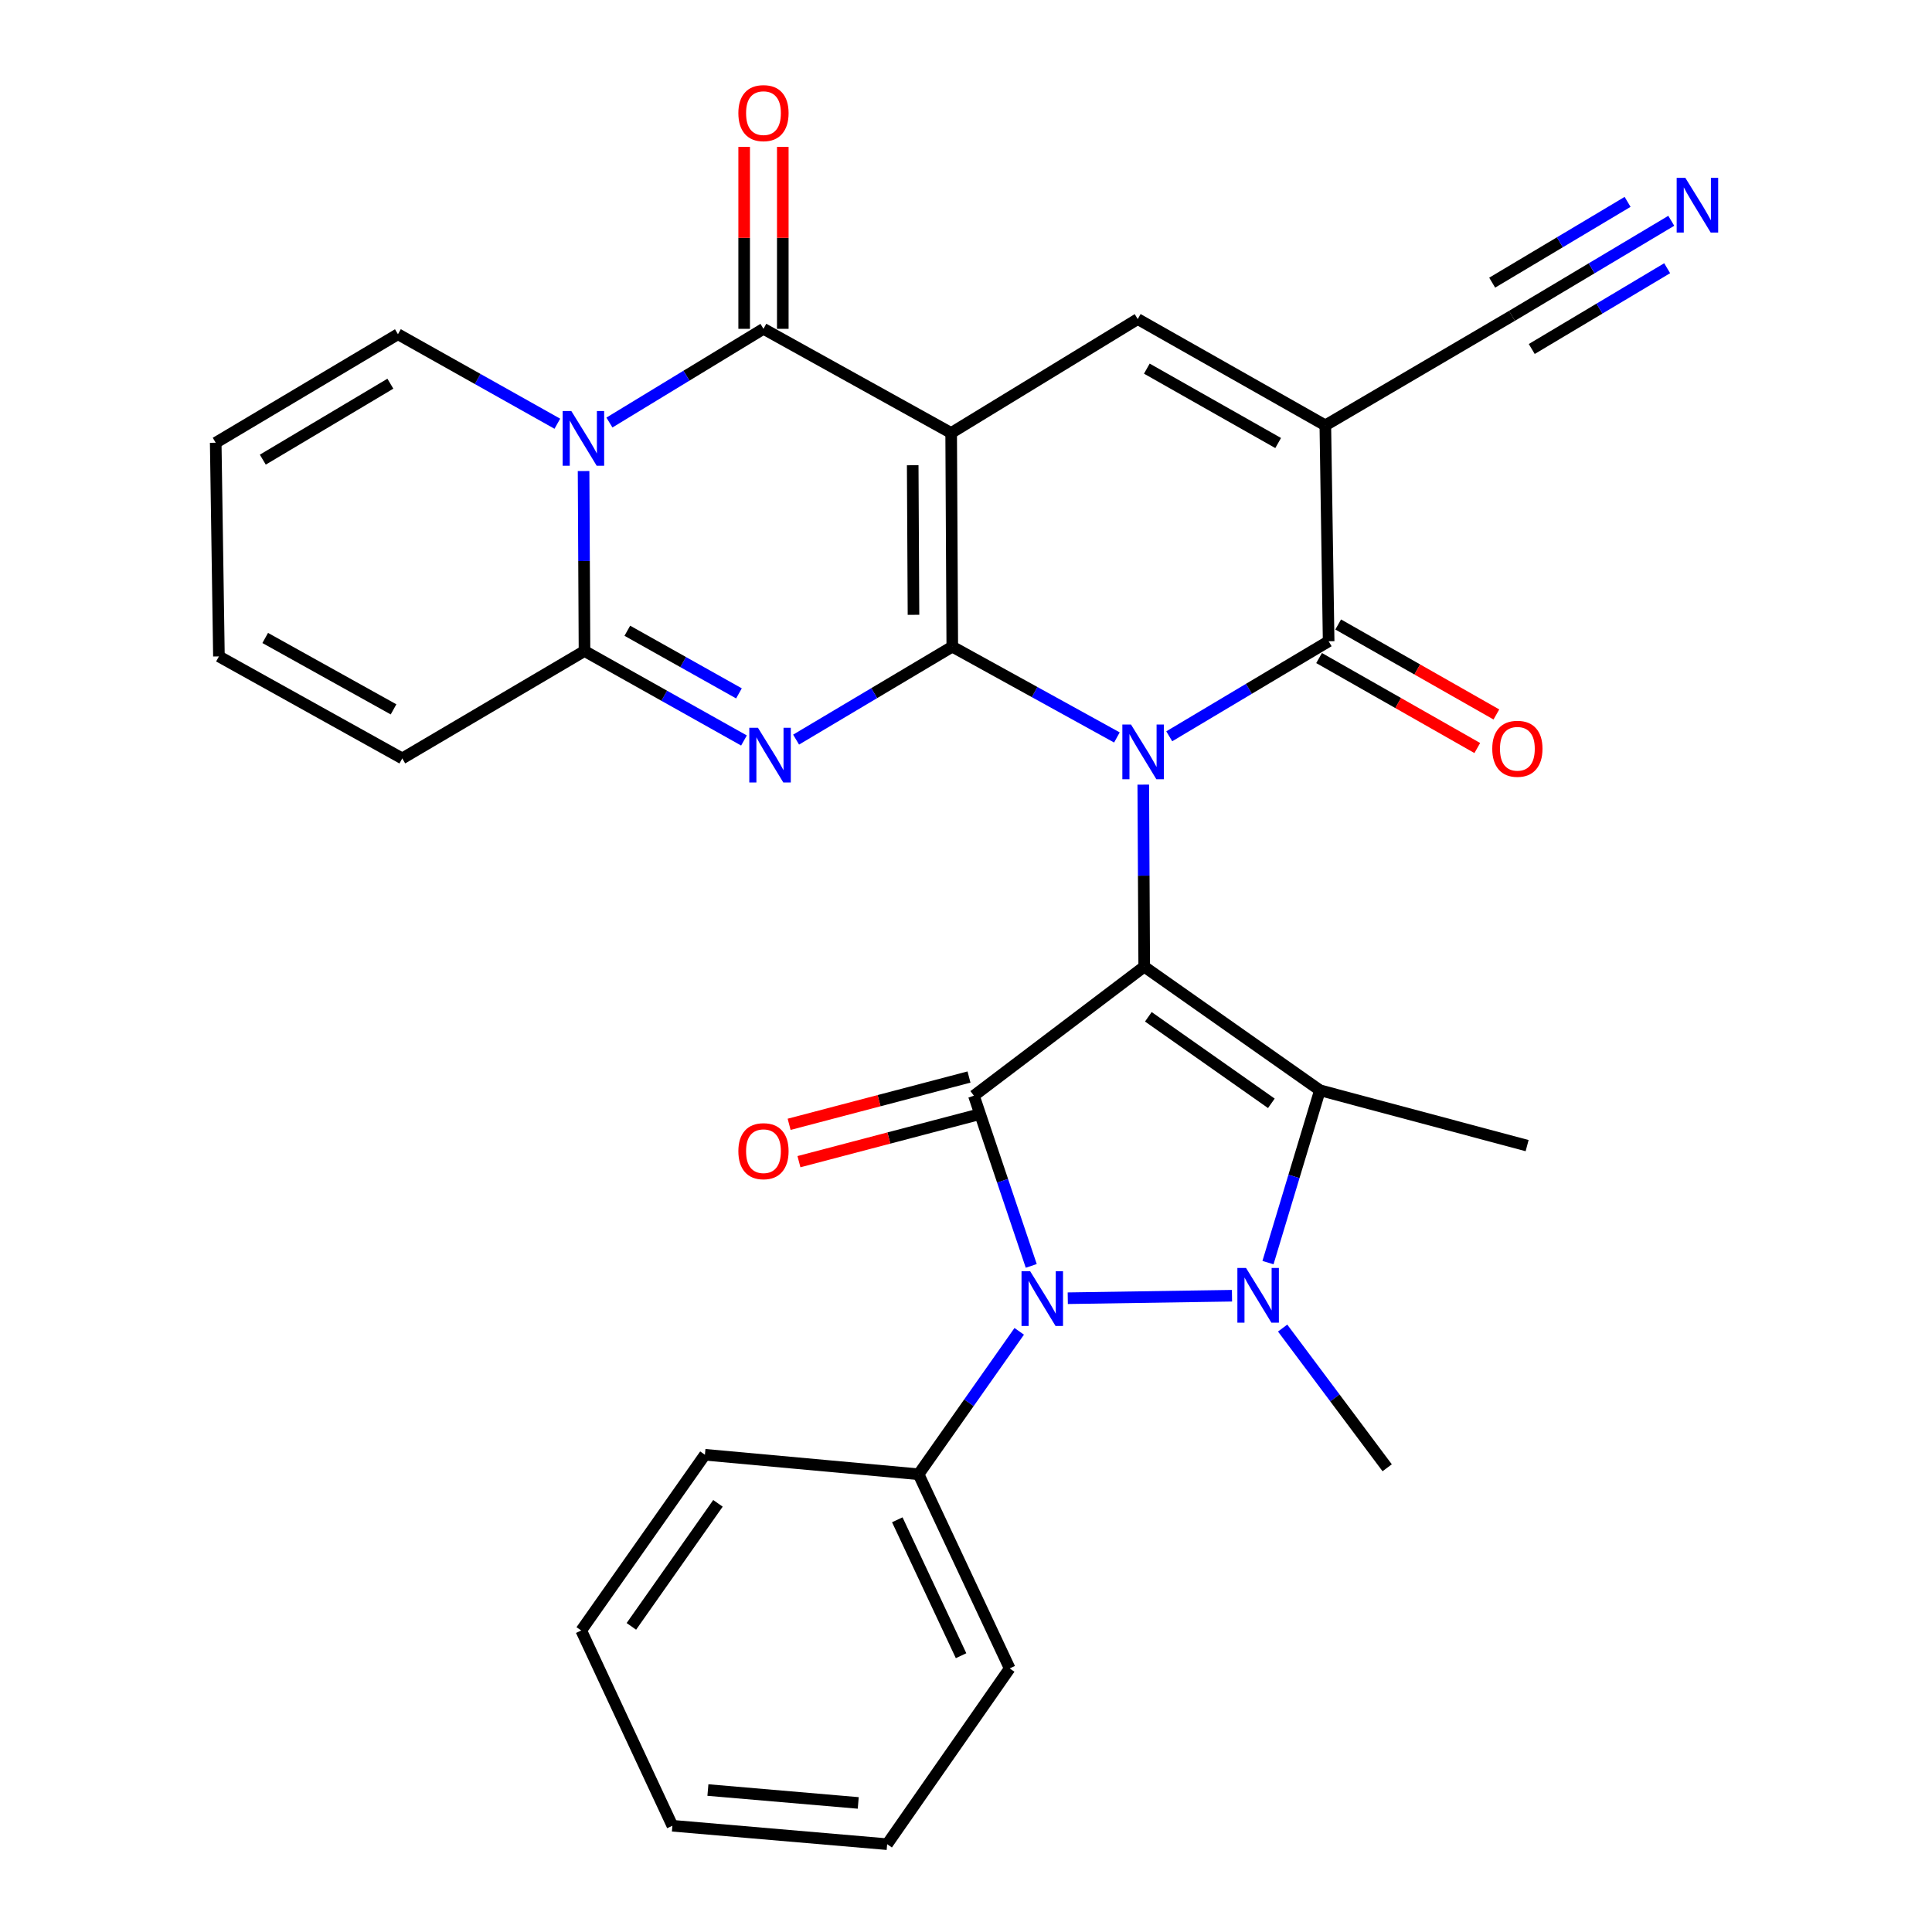 <?xml version='1.0' encoding='iso-8859-1'?>
<svg version='1.1' baseProfile='full'
              xmlns='http://www.w3.org/2000/svg'
                      xmlns:rdkit='http://www.rdkit.org/xml'
                      xmlns:xlink='http://www.w3.org/1999/xlink'
                  xml:space='preserve'
width='1000px' height='1000px' viewBox='0 0 1000 1000'>
<!-- END OF HEADER -->
<rect style='opacity:1.0;fill:#FFFFFF;stroke:none' width='1000' height='1000' x='0' y='0'> </rect>
<path class='bond-0' d='M 592.243,500.344 L 591.999,453.232' style='fill:none;fill-rule:evenodd;stroke:#000000;stroke-width:6px;stroke-linecap:butt;stroke-linejoin:miter;stroke-opacity:1' />
<path class='bond-0' d='M 591.999,453.232 L 591.754,406.12' style='fill:none;fill-rule:evenodd;stroke:#0000FF;stroke-width:6px;stroke-linecap:butt;stroke-linejoin:miter;stroke-opacity:1' />
<path class='bond-3' d='M 592.243,500.344 L 504.093,567.137' style='fill:none;fill-rule:evenodd;stroke:#000000;stroke-width:6px;stroke-linecap:butt;stroke-linejoin:miter;stroke-opacity:1' />
<path class='bond-4' d='M 592.243,500.344 L 683.193,564.327' style='fill:none;fill-rule:evenodd;stroke:#000000;stroke-width:6px;stroke-linecap:butt;stroke-linejoin:miter;stroke-opacity:1' />
<path class='bond-4' d='M 594.383,526.292 L 658.048,571.08' style='fill:none;fill-rule:evenodd;stroke:#000000;stroke-width:6px;stroke-linecap:butt;stroke-linejoin:miter;stroke-opacity:1' />
<path class='bond-1' d='M 578.106,381.704 L 535.502,358.21' style='fill:none;fill-rule:evenodd;stroke:#0000FF;stroke-width:6px;stroke-linecap:butt;stroke-linejoin:miter;stroke-opacity:1' />
<path class='bond-1' d='M 535.502,358.21 L 492.898,334.716' style='fill:none;fill-rule:evenodd;stroke:#000000;stroke-width:6px;stroke-linecap:butt;stroke-linejoin:miter;stroke-opacity:1' />
<path class='bond-11' d='M 605.201,381.11 L 646.451,356.514' style='fill:none;fill-rule:evenodd;stroke:#0000FF;stroke-width:6px;stroke-linecap:butt;stroke-linejoin:miter;stroke-opacity:1' />
<path class='bond-11' d='M 646.451,356.514 L 687.702,331.917' style='fill:none;fill-rule:evenodd;stroke:#000000;stroke-width:6px;stroke-linecap:butt;stroke-linejoin:miter;stroke-opacity:1' />
<path class='bond-2' d='M 492.898,334.716 L 492.32,224.109' style='fill:none;fill-rule:evenodd;stroke:#000000;stroke-width:6px;stroke-linecap:butt;stroke-linejoin:miter;stroke-opacity:1' />
<path class='bond-2' d='M 472.82,318.229 L 472.416,240.804' style='fill:none;fill-rule:evenodd;stroke:#000000;stroke-width:6px;stroke-linecap:butt;stroke-linejoin:miter;stroke-opacity:1' />
<path class='bond-5' d='M 492.898,334.716 L 452.477,358.77' style='fill:none;fill-rule:evenodd;stroke:#000000;stroke-width:6px;stroke-linecap:butt;stroke-linejoin:miter;stroke-opacity:1' />
<path class='bond-5' d='M 452.477,358.77 L 412.057,382.823' style='fill:none;fill-rule:evenodd;stroke:#0000FF;stroke-width:6px;stroke-linecap:butt;stroke-linejoin:miter;stroke-opacity:1' />
<path class='bond-8' d='M 492.32,224.109 L 395.174,170.199' style='fill:none;fill-rule:evenodd;stroke:#000000;stroke-width:6px;stroke-linecap:butt;stroke-linejoin:miter;stroke-opacity:1' />
<path class='bond-32' d='M 492.32,224.109 L 588.889,165.157' style='fill:none;fill-rule:evenodd;stroke:#000000;stroke-width:6px;stroke-linecap:butt;stroke-linejoin:miter;stroke-opacity:1' />
<path class='bond-7' d='M 504.093,567.137 L 518.933,611.182' style='fill:none;fill-rule:evenodd;stroke:#000000;stroke-width:6px;stroke-linecap:butt;stroke-linejoin:miter;stroke-opacity:1' />
<path class='bond-7' d='M 518.933,611.182 L 533.773,655.227' style='fill:none;fill-rule:evenodd;stroke:#0000FF;stroke-width:6px;stroke-linecap:butt;stroke-linejoin:miter;stroke-opacity:1' />
<path class='bond-16' d='M 501.552,557.47 L 455,569.707' style='fill:none;fill-rule:evenodd;stroke:#000000;stroke-width:6px;stroke-linecap:butt;stroke-linejoin:miter;stroke-opacity:1' />
<path class='bond-16' d='M 455,569.707 L 408.448,581.944' style='fill:none;fill-rule:evenodd;stroke:#FF0000;stroke-width:6px;stroke-linecap:butt;stroke-linejoin:miter;stroke-opacity:1' />
<path class='bond-16' d='M 506.634,576.804 L 460.082,589.041' style='fill:none;fill-rule:evenodd;stroke:#000000;stroke-width:6px;stroke-linecap:butt;stroke-linejoin:miter;stroke-opacity:1' />
<path class='bond-16' d='M 460.082,589.041 L 413.531,601.279' style='fill:none;fill-rule:evenodd;stroke:#FF0000;stroke-width:6px;stroke-linecap:butt;stroke-linejoin:miter;stroke-opacity:1' />
<path class='bond-6' d='M 683.193,564.327 L 669.751,608.927' style='fill:none;fill-rule:evenodd;stroke:#000000;stroke-width:6px;stroke-linecap:butt;stroke-linejoin:miter;stroke-opacity:1' />
<path class='bond-6' d='M 669.751,608.927 L 656.309,653.527' style='fill:none;fill-rule:evenodd;stroke:#0000FF;stroke-width:6px;stroke-linecap:butt;stroke-linejoin:miter;stroke-opacity:1' />
<path class='bond-25' d='M 683.193,564.327 L 790.435,592.97' style='fill:none;fill-rule:evenodd;stroke:#000000;stroke-width:6px;stroke-linecap:butt;stroke-linejoin:miter;stroke-opacity:1' />
<path class='bond-12' d='M 385.079,383.276 L 343.808,360.118' style='fill:none;fill-rule:evenodd;stroke:#0000FF;stroke-width:6px;stroke-linecap:butt;stroke-linejoin:miter;stroke-opacity:1' />
<path class='bond-12' d='M 343.808,360.118 L 302.537,336.96' style='fill:none;fill-rule:evenodd;stroke:#000000;stroke-width:6px;stroke-linecap:butt;stroke-linejoin:miter;stroke-opacity:1' />
<path class='bond-12' d='M 382.481,358.894 L 353.591,342.684' style='fill:none;fill-rule:evenodd;stroke:#0000FF;stroke-width:6px;stroke-linecap:butt;stroke-linejoin:miter;stroke-opacity:1' />
<path class='bond-12' d='M 353.591,342.684 L 324.701,326.473' style='fill:none;fill-rule:evenodd;stroke:#000000;stroke-width:6px;stroke-linecap:butt;stroke-linejoin:miter;stroke-opacity:1' />
<path class='bond-24' d='M 663.888,687.406 L 690.944,723.562' style='fill:none;fill-rule:evenodd;stroke:#0000FF;stroke-width:6px;stroke-linecap:butt;stroke-linejoin:miter;stroke-opacity:1' />
<path class='bond-24' d='M 690.944,723.562 L 718,759.719' style='fill:none;fill-rule:evenodd;stroke:#000000;stroke-width:6px;stroke-linecap:butt;stroke-linejoin:miter;stroke-opacity:1' />
<path class='bond-31' d='M 637.673,670.664 L 552.673,671.957' style='fill:none;fill-rule:evenodd;stroke:#0000FF;stroke-width:6px;stroke-linecap:butt;stroke-linejoin:miter;stroke-opacity:1' />
<path class='bond-18' d='M 527.55,689.097 L 501.505,726.085' style='fill:none;fill-rule:evenodd;stroke:#0000FF;stroke-width:6px;stroke-linecap:butt;stroke-linejoin:miter;stroke-opacity:1' />
<path class='bond-18' d='M 501.505,726.085 L 475.461,763.074' style='fill:none;fill-rule:evenodd;stroke:#000000;stroke-width:6px;stroke-linecap:butt;stroke-linejoin:miter;stroke-opacity:1' />
<path class='bond-19' d='M 405.17,170.199 L 405.17,123.111' style='fill:none;fill-rule:evenodd;stroke:#000000;stroke-width:6px;stroke-linecap:butt;stroke-linejoin:miter;stroke-opacity:1' />
<path class='bond-19' d='M 405.17,123.111 L 405.17,76.023' style='fill:none;fill-rule:evenodd;stroke:#FF0000;stroke-width:6px;stroke-linecap:butt;stroke-linejoin:miter;stroke-opacity:1' />
<path class='bond-19' d='M 385.178,170.199 L 385.178,123.111' style='fill:none;fill-rule:evenodd;stroke:#000000;stroke-width:6px;stroke-linecap:butt;stroke-linejoin:miter;stroke-opacity:1' />
<path class='bond-19' d='M 385.178,123.111 L 385.178,76.023' style='fill:none;fill-rule:evenodd;stroke:#FF0000;stroke-width:6px;stroke-linecap:butt;stroke-linejoin:miter;stroke-opacity:1' />
<path class='bond-33' d='M 395.174,170.199 L 355.306,194.452' style='fill:none;fill-rule:evenodd;stroke:#000000;stroke-width:6px;stroke-linecap:butt;stroke-linejoin:miter;stroke-opacity:1' />
<path class='bond-33' d='M 355.306,194.452 L 315.438,218.704' style='fill:none;fill-rule:evenodd;stroke:#0000FF;stroke-width:6px;stroke-linecap:butt;stroke-linejoin:miter;stroke-opacity:1' />
<path class='bond-9' d='M 302.057,243.808 L 302.297,290.384' style='fill:none;fill-rule:evenodd;stroke:#0000FF;stroke-width:6px;stroke-linecap:butt;stroke-linejoin:miter;stroke-opacity:1' />
<path class='bond-9' d='M 302.297,290.384 L 302.537,336.96' style='fill:none;fill-rule:evenodd;stroke:#000000;stroke-width:6px;stroke-linecap:butt;stroke-linejoin:miter;stroke-opacity:1' />
<path class='bond-17' d='M 288.478,219.321 L 247.228,196.159' style='fill:none;fill-rule:evenodd;stroke:#0000FF;stroke-width:6px;stroke-linecap:butt;stroke-linejoin:miter;stroke-opacity:1' />
<path class='bond-17' d='M 247.228,196.159 L 205.979,172.998' style='fill:none;fill-rule:evenodd;stroke:#000000;stroke-width:6px;stroke-linecap:butt;stroke-linejoin:miter;stroke-opacity:1' />
<path class='bond-10' d='M 685.991,220.166 L 687.702,331.917' style='fill:none;fill-rule:evenodd;stroke:#000000;stroke-width:6px;stroke-linecap:butt;stroke-linejoin:miter;stroke-opacity:1' />
<path class='bond-13' d='M 685.991,220.166 L 588.889,165.157' style='fill:none;fill-rule:evenodd;stroke:#000000;stroke-width:6px;stroke-linecap:butt;stroke-linejoin:miter;stroke-opacity:1' />
<path class='bond-13' d='M 661.572,229.309 L 593.601,190.802' style='fill:none;fill-rule:evenodd;stroke:#000000;stroke-width:6px;stroke-linecap:butt;stroke-linejoin:miter;stroke-opacity:1' />
<path class='bond-14' d='M 685.991,220.166 L 782.594,163.469' style='fill:none;fill-rule:evenodd;stroke:#000000;stroke-width:6px;stroke-linecap:butt;stroke-linejoin:miter;stroke-opacity:1' />
<path class='bond-21' d='M 682.76,340.606 L 723.7,363.892' style='fill:none;fill-rule:evenodd;stroke:#000000;stroke-width:6px;stroke-linecap:butt;stroke-linejoin:miter;stroke-opacity:1' />
<path class='bond-21' d='M 723.7,363.892 L 764.641,387.178' style='fill:none;fill-rule:evenodd;stroke:#FF0000;stroke-width:6px;stroke-linecap:butt;stroke-linejoin:miter;stroke-opacity:1' />
<path class='bond-21' d='M 692.644,323.229 L 733.584,346.515' style='fill:none;fill-rule:evenodd;stroke:#000000;stroke-width:6px;stroke-linecap:butt;stroke-linejoin:miter;stroke-opacity:1' />
<path class='bond-21' d='M 733.584,346.515 L 774.525,369.801' style='fill:none;fill-rule:evenodd;stroke:#FF0000;stroke-width:6px;stroke-linecap:butt;stroke-linejoin:miter;stroke-opacity:1' />
<path class='bond-20' d='M 302.537,336.96 L 208.211,392.558' style='fill:none;fill-rule:evenodd;stroke:#000000;stroke-width:6px;stroke-linecap:butt;stroke-linejoin:miter;stroke-opacity:1' />
<path class='bond-15' d='M 782.594,163.469 L 823.822,138.874' style='fill:none;fill-rule:evenodd;stroke:#000000;stroke-width:6px;stroke-linecap:butt;stroke-linejoin:miter;stroke-opacity:1' />
<path class='bond-15' d='M 823.822,138.874 L 865.051,114.279' style='fill:none;fill-rule:evenodd;stroke:#0000FF;stroke-width:6px;stroke-linecap:butt;stroke-linejoin:miter;stroke-opacity:1' />
<path class='bond-15' d='M 792.835,180.637 L 827.88,159.731' style='fill:none;fill-rule:evenodd;stroke:#000000;stroke-width:6px;stroke-linecap:butt;stroke-linejoin:miter;stroke-opacity:1' />
<path class='bond-15' d='M 827.88,159.731 L 862.924,138.826' style='fill:none;fill-rule:evenodd;stroke:#0000FF;stroke-width:6px;stroke-linecap:butt;stroke-linejoin:miter;stroke-opacity:1' />
<path class='bond-15' d='M 772.352,146.3 L 807.396,125.395' style='fill:none;fill-rule:evenodd;stroke:#000000;stroke-width:6px;stroke-linecap:butt;stroke-linejoin:miter;stroke-opacity:1' />
<path class='bond-15' d='M 807.396,125.395 L 842.44,104.489' style='fill:none;fill-rule:evenodd;stroke:#0000FF;stroke-width:6px;stroke-linecap:butt;stroke-linejoin:miter;stroke-opacity:1' />
<path class='bond-35' d='M 205.979,172.998 L 111.653,229.162' style='fill:none;fill-rule:evenodd;stroke:#000000;stroke-width:6px;stroke-linecap:butt;stroke-linejoin:miter;stroke-opacity:1' />
<path class='bond-35' d='M 202.058,198.599 L 136.03,237.914' style='fill:none;fill-rule:evenodd;stroke:#000000;stroke-width:6px;stroke-linecap:butt;stroke-linejoin:miter;stroke-opacity:1' />
<path class='bond-26' d='M 475.461,763.074 L 522.618,863.574' style='fill:none;fill-rule:evenodd;stroke:#000000;stroke-width:6px;stroke-linecap:butt;stroke-linejoin:miter;stroke-opacity:1' />
<path class='bond-26' d='M 464.437,786.641 L 497.447,856.991' style='fill:none;fill-rule:evenodd;stroke:#000000;stroke-width:6px;stroke-linecap:butt;stroke-linejoin:miter;stroke-opacity:1' />
<path class='bond-27' d='M 475.461,763.074 L 364.865,752.978' style='fill:none;fill-rule:evenodd;stroke:#000000;stroke-width:6px;stroke-linecap:butt;stroke-linejoin:miter;stroke-opacity:1' />
<path class='bond-23' d='M 208.211,392.558 L 113.319,339.758' style='fill:none;fill-rule:evenodd;stroke:#000000;stroke-width:6px;stroke-linecap:butt;stroke-linejoin:miter;stroke-opacity:1' />
<path class='bond-23' d='M 203.697,367.169 L 137.273,330.209' style='fill:none;fill-rule:evenodd;stroke:#000000;stroke-width:6px;stroke-linecap:butt;stroke-linejoin:miter;stroke-opacity:1' />
<path class='bond-22' d='M 111.653,229.162 L 113.319,339.758' style='fill:none;fill-rule:evenodd;stroke:#000000;stroke-width:6px;stroke-linecap:butt;stroke-linejoin:miter;stroke-opacity:1' />
<path class='bond-29' d='M 522.618,863.574 L 459.19,954.545' style='fill:none;fill-rule:evenodd;stroke:#000000;stroke-width:6px;stroke-linecap:butt;stroke-linejoin:miter;stroke-opacity:1' />
<path class='bond-28' d='M 364.865,752.978 L 300.848,843.949' style='fill:none;fill-rule:evenodd;stroke:#000000;stroke-width:6px;stroke-linecap:butt;stroke-linejoin:miter;stroke-opacity:1' />
<path class='bond-28' d='M 371.611,778.128 L 326.8,841.808' style='fill:none;fill-rule:evenodd;stroke:#000000;stroke-width:6px;stroke-linecap:butt;stroke-linejoin:miter;stroke-opacity:1' />
<path class='bond-30' d='M 300.848,843.949 L 348.028,945.005' style='fill:none;fill-rule:evenodd;stroke:#000000;stroke-width:6px;stroke-linecap:butt;stroke-linejoin:miter;stroke-opacity:1' />
<path class='bond-34' d='M 459.19,954.545 L 348.028,945.005' style='fill:none;fill-rule:evenodd;stroke:#000000;stroke-width:6px;stroke-linecap:butt;stroke-linejoin:miter;stroke-opacity:1' />
<path class='bond-34' d='M 444.225,933.196 L 366.412,926.518' style='fill:none;fill-rule:evenodd;stroke:#000000;stroke-width:6px;stroke-linecap:butt;stroke-linejoin:miter;stroke-opacity:1' />
<path  class='atom-1' d='M 585.406 375.021
L 594.686 390.021
Q 595.606 391.501, 597.086 394.181
Q 598.566 396.861, 598.646 397.021
L 598.646 375.021
L 602.406 375.021
L 602.406 403.341
L 598.526 403.341
L 588.566 386.941
Q 587.406 385.021, 586.166 382.821
Q 584.966 380.621, 584.606 379.941
L 584.606 403.341
L 580.926 403.341
L 580.926 375.021
L 585.406 375.021
' fill='#0000FF'/>
<path  class='atom-6' d='M 392.312 376.687
L 401.592 391.687
Q 402.512 393.167, 403.992 395.847
Q 405.472 398.527, 405.552 398.687
L 405.552 376.687
L 409.312 376.687
L 409.312 405.007
L 405.432 405.007
L 395.472 388.607
Q 394.312 386.687, 393.072 384.487
Q 391.872 382.287, 391.512 381.607
L 391.512 405.007
L 387.832 405.007
L 387.832 376.687
L 392.312 376.687
' fill='#0000FF'/>
<path  class='atom-7' d='M 644.947 656.298
L 654.227 671.298
Q 655.147 672.778, 656.627 675.458
Q 658.107 678.138, 658.187 678.298
L 658.187 656.298
L 661.947 656.298
L 661.947 684.618
L 658.067 684.618
L 648.107 668.218
Q 646.947 666.298, 645.707 664.098
Q 644.507 661.898, 644.147 661.218
L 644.147 684.618
L 640.467 684.618
L 640.467 656.298
L 644.947 656.298
' fill='#0000FF'/>
<path  class='atom-8' d='M 533.218 657.998
L 542.498 672.998
Q 543.418 674.478, 544.898 677.158
Q 546.378 679.838, 546.458 679.998
L 546.458 657.998
L 550.218 657.998
L 550.218 686.318
L 546.338 686.318
L 536.378 669.918
Q 535.218 667.998, 533.978 665.798
Q 532.778 663.598, 532.418 662.918
L 532.418 686.318
L 528.738 686.318
L 528.738 657.998
L 533.218 657.998
' fill='#0000FF'/>
<path  class='atom-10' d='M 295.71 212.737
L 304.99 227.737
Q 305.91 229.217, 307.39 231.897
Q 308.87 234.577, 308.95 234.737
L 308.95 212.737
L 312.71 212.737
L 312.71 241.057
L 308.83 241.057
L 298.87 224.657
Q 297.71 222.737, 296.47 220.537
Q 295.27 218.337, 294.91 217.657
L 294.91 241.057
L 291.23 241.057
L 291.23 212.737
L 295.71 212.737
' fill='#0000FF'/>
<path  class='atom-16' d='M 872.325 92.045
L 881.605 107.045
Q 882.525 108.525, 884.005 111.205
Q 885.485 113.885, 885.565 114.045
L 885.565 92.045
L 889.325 92.045
L 889.325 120.365
L 885.445 120.365
L 875.485 103.965
Q 874.325 102.045, 873.085 99.845
Q 871.885 97.645, 871.525 96.965
L 871.525 120.365
L 867.845 120.365
L 867.845 92.045
L 872.325 92.045
' fill='#0000FF'/>
<path  class='atom-17' d='M 382.174 595.849
Q 382.174 589.049, 385.534 585.249
Q 388.894 581.449, 395.174 581.449
Q 401.454 581.449, 404.814 585.249
Q 408.174 589.049, 408.174 595.849
Q 408.174 602.729, 404.774 606.649
Q 401.374 610.529, 395.174 610.529
Q 388.934 610.529, 385.534 606.649
Q 382.174 602.769, 382.174 595.849
M 395.174 607.329
Q 399.494 607.329, 401.814 604.449
Q 404.174 601.529, 404.174 595.849
Q 404.174 590.289, 401.814 587.489
Q 399.494 584.649, 395.174 584.649
Q 390.854 584.649, 388.494 587.449
Q 386.174 590.249, 386.174 595.849
Q 386.174 601.569, 388.494 604.449
Q 390.854 607.329, 395.174 607.329
' fill='#FF0000'/>
<path  class='atom-20' d='M 382.174 58.55
Q 382.174 51.75, 385.534 47.95
Q 388.894 44.15, 395.174 44.15
Q 401.454 44.15, 404.814 47.95
Q 408.174 51.75, 408.174 58.55
Q 408.174 65.43, 404.774 69.35
Q 401.374 73.23, 395.174 73.23
Q 388.934 73.23, 385.534 69.35
Q 382.174 65.47, 382.174 58.55
M 395.174 70.03
Q 399.494 70.03, 401.814 67.15
Q 404.174 64.23, 404.174 58.55
Q 404.174 52.99, 401.814 50.19
Q 399.494 47.35, 395.174 47.35
Q 390.854 47.35, 388.494 50.15
Q 386.174 52.95, 386.174 58.55
Q 386.174 64.27, 388.494 67.15
Q 390.854 70.03, 395.174 70.03
' fill='#FF0000'/>
<path  class='atom-22' d='M 772.392 387.562
Q 772.392 380.762, 775.752 376.962
Q 779.112 373.162, 785.392 373.162
Q 791.672 373.162, 795.032 376.962
Q 798.392 380.762, 798.392 387.562
Q 798.392 394.442, 794.992 398.362
Q 791.592 402.242, 785.392 402.242
Q 779.152 402.242, 775.752 398.362
Q 772.392 394.482, 772.392 387.562
M 785.392 399.042
Q 789.712 399.042, 792.032 396.162
Q 794.392 393.242, 794.392 387.562
Q 794.392 382.002, 792.032 379.202
Q 789.712 376.362, 785.392 376.362
Q 781.072 376.362, 778.712 379.162
Q 776.392 381.962, 776.392 387.562
Q 776.392 393.282, 778.712 396.162
Q 781.072 399.042, 785.392 399.042
' fill='#FF0000'/>
</svg>
